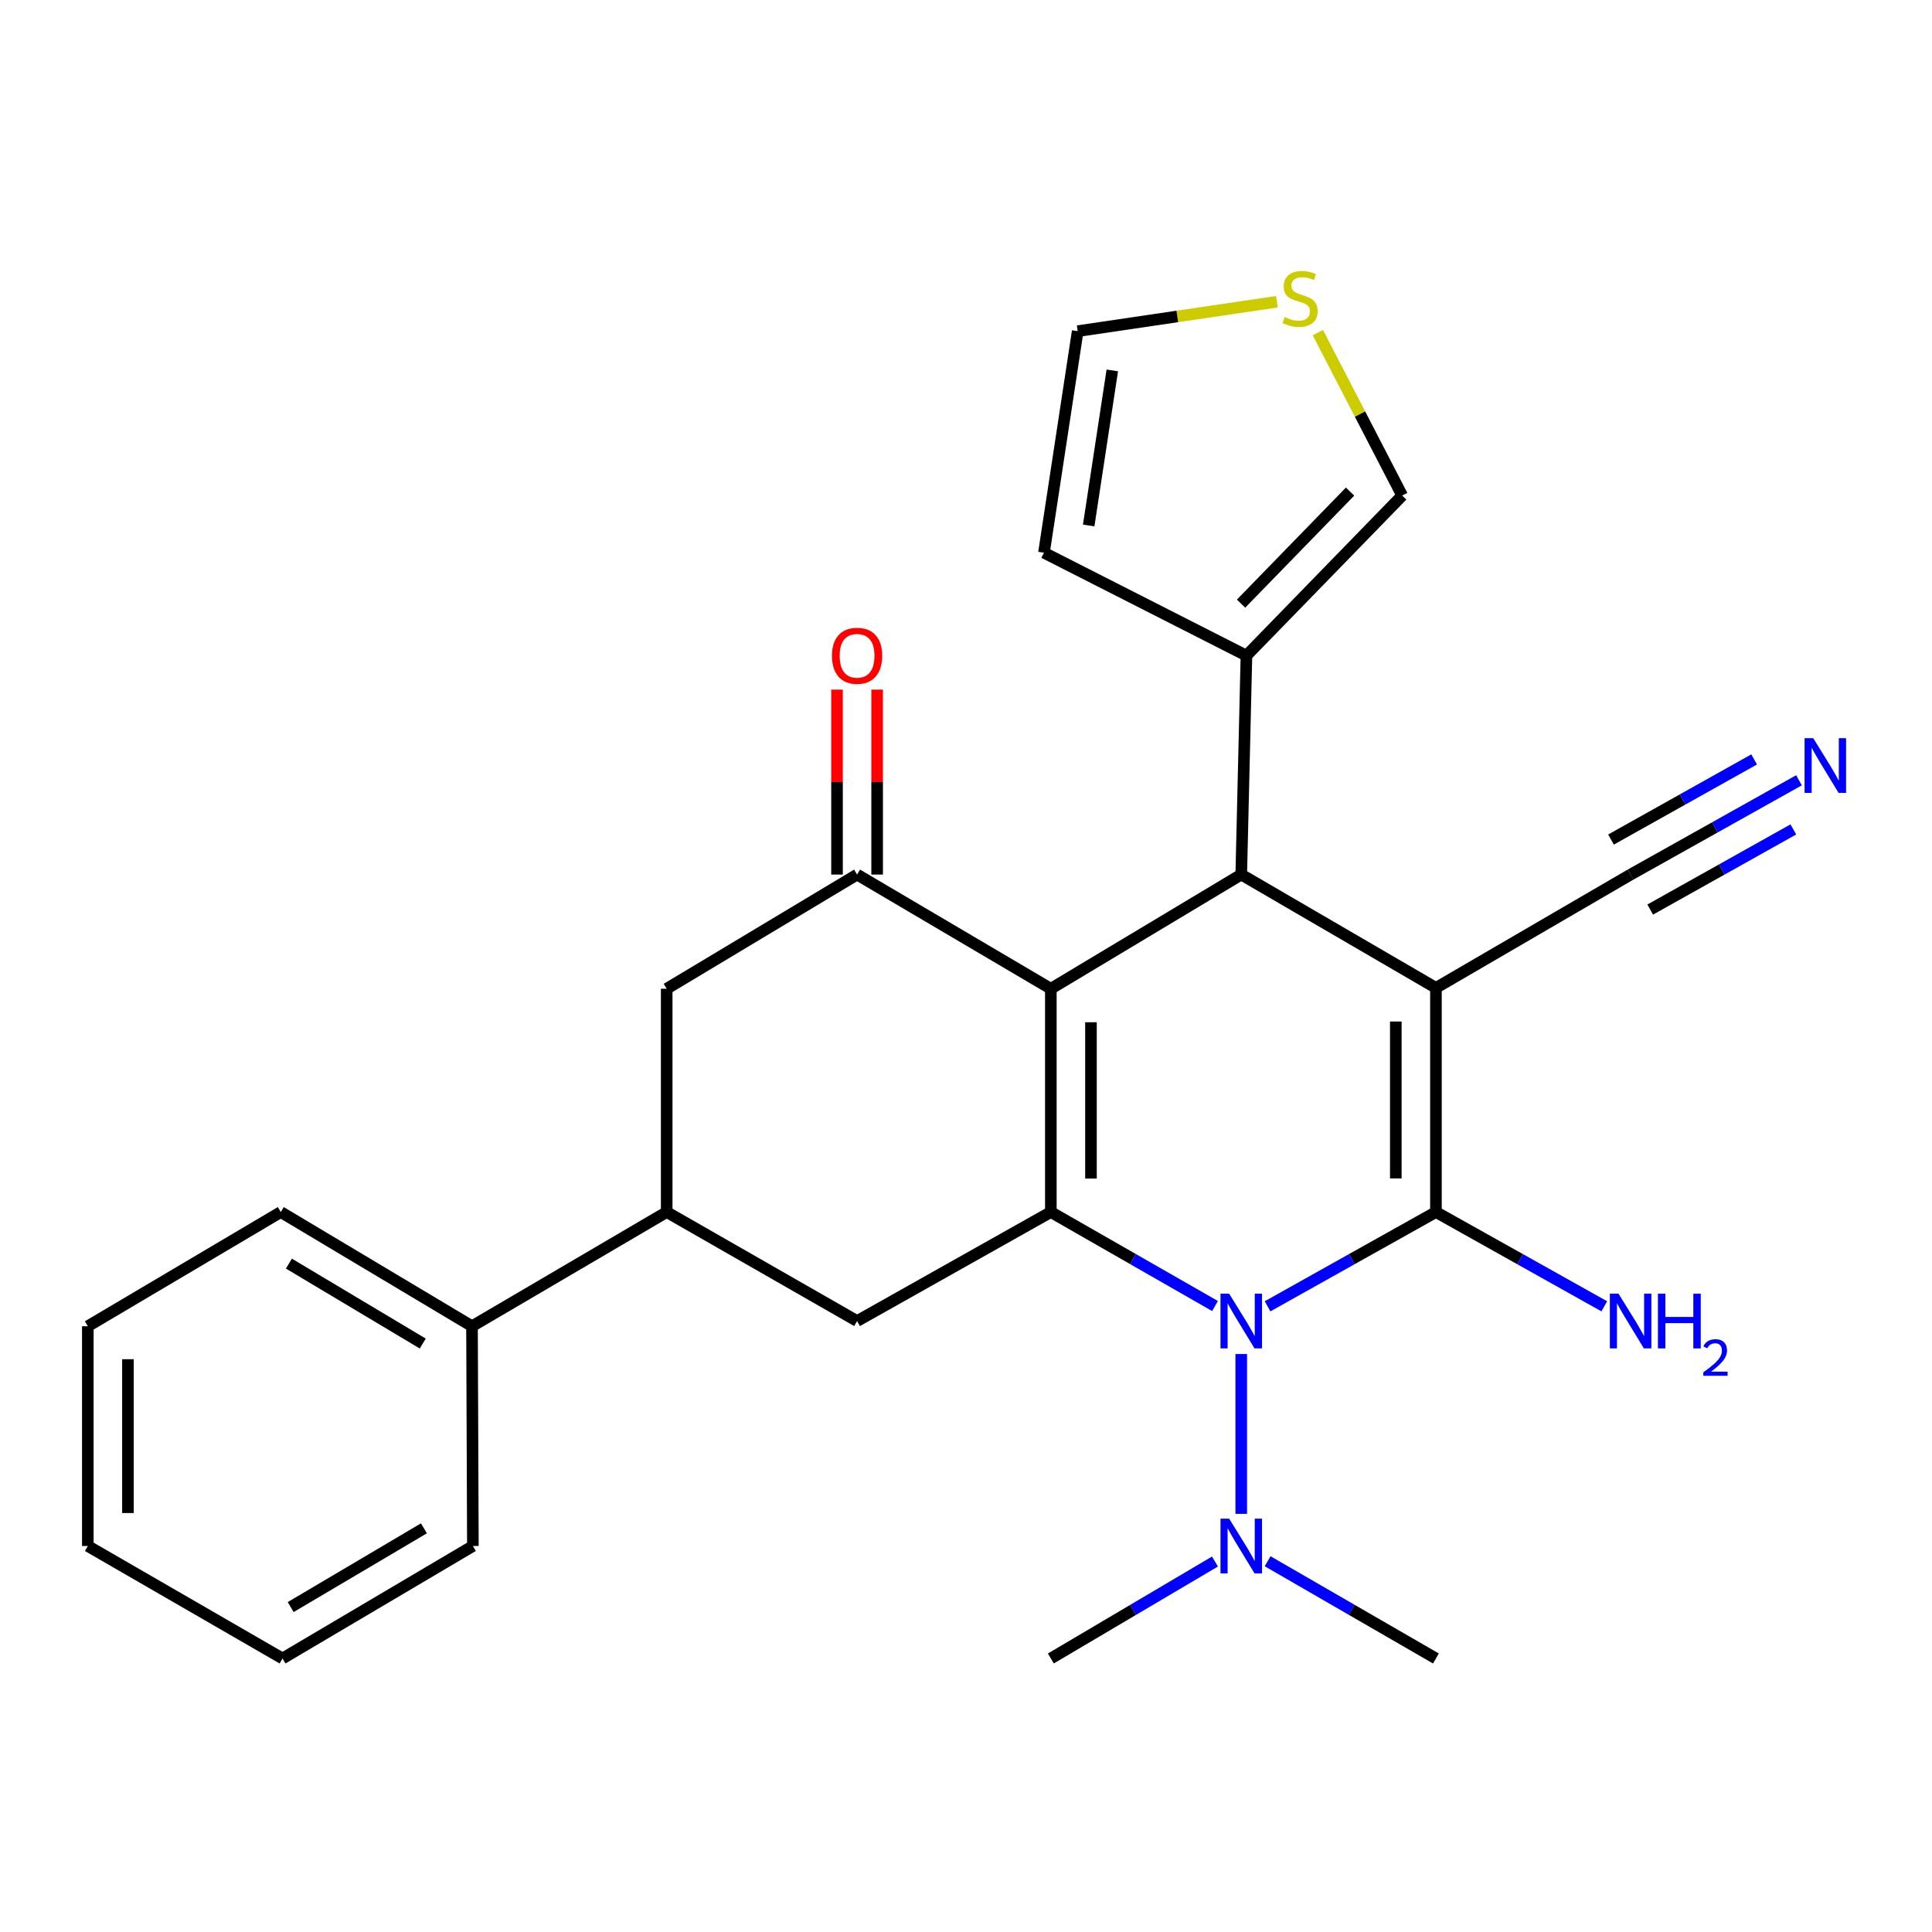 <?xml version='1.0' encoding='iso-8859-1'?>
<svg version='1.1' baseProfile='full'
              xmlns='http://www.w3.org/2000/svg'
                      xmlns:rdkit='http://www.rdkit.org/xml'
                      xmlns:xlink='http://www.w3.org/1999/xlink'
                  xml:space='preserve'
width='1000px' height='1000px' viewBox='0 0 1000 1000'>
<!-- END OF HEADER -->
<rect style='opacity:1.0;fill:#FFFFFF;stroke:none' width='1000' height='1000' x='0' y='0'> </rect>
<path class='bond-1' d='M 743.236,511.332 L 743.236,627.35' style='fill:none;fill-rule:evenodd;stroke:#000000;stroke-width:6px;stroke-linecap:butt;stroke-linejoin:miter;stroke-opacity:1' />
<path class='bond-1' d='M 722.471,528.735 L 722.471,609.947' style='fill:none;fill-rule:evenodd;stroke:#000000;stroke-width:6px;stroke-linecap:butt;stroke-linejoin:miter;stroke-opacity:1' />
<path class='bond-4' d='M 743.236,511.332 L 642.469,452.671' style='fill:none;fill-rule:evenodd;stroke:#000000;stroke-width:6px;stroke-linecap:butt;stroke-linejoin:miter;stroke-opacity:1' />
<path class='bond-7' d='M 743.236,511.332 L 844.004,452.671' style='fill:none;fill-rule:evenodd;stroke:#000000;stroke-width:6px;stroke-linecap:butt;stroke-linejoin:miter;stroke-opacity:1' />
<path class='bond-0' d='M 543.916,511.782 L 642.469,452.671' style='fill:none;fill-rule:evenodd;stroke:#000000;stroke-width:6px;stroke-linecap:butt;stroke-linejoin:miter;stroke-opacity:1' />
<path class='bond-2' d='M 543.916,511.782 L 543.916,627.35' style='fill:none;fill-rule:evenodd;stroke:#000000;stroke-width:6px;stroke-linecap:butt;stroke-linejoin:miter;stroke-opacity:1' />
<path class='bond-2' d='M 564.681,529.117 L 564.681,610.015' style='fill:none;fill-rule:evenodd;stroke:#000000;stroke-width:6px;stroke-linecap:butt;stroke-linejoin:miter;stroke-opacity:1' />
<path class='bond-5' d='M 543.916,511.782 L 443.622,452.671' style='fill:none;fill-rule:evenodd;stroke:#000000;stroke-width:6px;stroke-linecap:butt;stroke-linejoin:miter;stroke-opacity:1' />
<path class='bond-3' d='M 743.236,627.35 L 699.666,651.746' style='fill:none;fill-rule:evenodd;stroke:#000000;stroke-width:6px;stroke-linecap:butt;stroke-linejoin:miter;stroke-opacity:1' />
<path class='bond-3' d='M 699.666,651.746 L 656.096,676.143' style='fill:none;fill-rule:evenodd;stroke:#0000FF;stroke-width:6px;stroke-linecap:butt;stroke-linejoin:miter;stroke-opacity:1' />
<path class='bond-14' d='M 743.236,627.35 L 786.807,651.746' style='fill:none;fill-rule:evenodd;stroke:#000000;stroke-width:6px;stroke-linecap:butt;stroke-linejoin:miter;stroke-opacity:1' />
<path class='bond-14' d='M 786.807,651.746 L 830.377,676.143' style='fill:none;fill-rule:evenodd;stroke:#0000FF;stroke-width:6px;stroke-linecap:butt;stroke-linejoin:miter;stroke-opacity:1' />
<path class='bond-6' d='M 543.916,627.35 L 443.622,683.773' style='fill:none;fill-rule:evenodd;stroke:#000000;stroke-width:6px;stroke-linecap:butt;stroke-linejoin:miter;stroke-opacity:1' />
<path class='bond-27' d='M 543.916,627.35 L 586.403,651.674' style='fill:none;fill-rule:evenodd;stroke:#000000;stroke-width:6px;stroke-linecap:butt;stroke-linejoin:miter;stroke-opacity:1' />
<path class='bond-27' d='M 586.403,651.674 L 628.89,675.999' style='fill:none;fill-rule:evenodd;stroke:#0000FF;stroke-width:6px;stroke-linecap:butt;stroke-linejoin:miter;stroke-opacity:1' />
<path class='bond-12' d='M 642.469,700.844 L 642.469,783.562' style='fill:none;fill-rule:evenodd;stroke:#0000FF;stroke-width:6px;stroke-linecap:butt;stroke-linejoin:miter;stroke-opacity:1' />
<path class='bond-8' d='M 642.469,452.671 L 645.157,339.352' style='fill:none;fill-rule:evenodd;stroke:#000000;stroke-width:6px;stroke-linecap:butt;stroke-linejoin:miter;stroke-opacity:1' />
<path class='bond-10' d='M 443.622,452.671 L 345.081,511.782' style='fill:none;fill-rule:evenodd;stroke:#000000;stroke-width:6px;stroke-linecap:butt;stroke-linejoin:miter;stroke-opacity:1' />
<path class='bond-15' d='M 454.004,452.671 L 454.004,404.808' style='fill:none;fill-rule:evenodd;stroke:#000000;stroke-width:6px;stroke-linecap:butt;stroke-linejoin:miter;stroke-opacity:1' />
<path class='bond-15' d='M 454.004,404.808 L 454.004,356.945' style='fill:none;fill-rule:evenodd;stroke:#FF0000;stroke-width:6px;stroke-linecap:butt;stroke-linejoin:miter;stroke-opacity:1' />
<path class='bond-15' d='M 433.239,452.671 L 433.239,404.808' style='fill:none;fill-rule:evenodd;stroke:#000000;stroke-width:6px;stroke-linecap:butt;stroke-linejoin:miter;stroke-opacity:1' />
<path class='bond-15' d='M 433.239,404.808 L 433.239,356.945' style='fill:none;fill-rule:evenodd;stroke:#FF0000;stroke-width:6px;stroke-linecap:butt;stroke-linejoin:miter;stroke-opacity:1' />
<path class='bond-29' d='M 443.622,683.773 L 345.081,627.35' style='fill:none;fill-rule:evenodd;stroke:#000000;stroke-width:6px;stroke-linecap:butt;stroke-linejoin:miter;stroke-opacity:1' />
<path class='bond-11' d='M 844.004,452.671 L 887.58,428.269' style='fill:none;fill-rule:evenodd;stroke:#000000;stroke-width:6px;stroke-linecap:butt;stroke-linejoin:miter;stroke-opacity:1' />
<path class='bond-11' d='M 887.58,428.269 L 931.155,403.868' style='fill:none;fill-rule:evenodd;stroke:#0000FF;stroke-width:6px;stroke-linecap:butt;stroke-linejoin:miter;stroke-opacity:1' />
<path class='bond-11' d='M 854.149,470.789 L 891.189,450.047' style='fill:none;fill-rule:evenodd;stroke:#000000;stroke-width:6px;stroke-linecap:butt;stroke-linejoin:miter;stroke-opacity:1' />
<path class='bond-11' d='M 891.189,450.047 L 928.228,429.306' style='fill:none;fill-rule:evenodd;stroke:#0000FF;stroke-width:6px;stroke-linecap:butt;stroke-linejoin:miter;stroke-opacity:1' />
<path class='bond-11' d='M 833.858,434.553 L 870.898,413.812' style='fill:none;fill-rule:evenodd;stroke:#000000;stroke-width:6px;stroke-linecap:butt;stroke-linejoin:miter;stroke-opacity:1' />
<path class='bond-11' d='M 870.898,413.812 L 907.937,393.071' style='fill:none;fill-rule:evenodd;stroke:#0000FF;stroke-width:6px;stroke-linecap:butt;stroke-linejoin:miter;stroke-opacity:1' />
<path class='bond-16' d='M 645.157,339.352 L 725.771,256.5' style='fill:none;fill-rule:evenodd;stroke:#000000;stroke-width:6px;stroke-linecap:butt;stroke-linejoin:miter;stroke-opacity:1' />
<path class='bond-16' d='M 642.366,312.444 L 698.796,254.447' style='fill:none;fill-rule:evenodd;stroke:#000000;stroke-width:6px;stroke-linecap:butt;stroke-linejoin:miter;stroke-opacity:1' />
<path class='bond-17' d='M 645.157,339.352 L 540.352,286.067' style='fill:none;fill-rule:evenodd;stroke:#000000;stroke-width:6px;stroke-linecap:butt;stroke-linejoin:miter;stroke-opacity:1' />
<path class='bond-9' d='M 345.081,627.35 L 345.081,511.782' style='fill:none;fill-rule:evenodd;stroke:#000000;stroke-width:6px;stroke-linecap:butt;stroke-linejoin:miter;stroke-opacity:1' />
<path class='bond-19' d='M 345.081,627.35 L 244.313,686.461' style='fill:none;fill-rule:evenodd;stroke:#000000;stroke-width:6px;stroke-linecap:butt;stroke-linejoin:miter;stroke-opacity:1' />
<path class='bond-20' d='M 656.118,808.093 L 699.677,833.261' style='fill:none;fill-rule:evenodd;stroke:#0000FF;stroke-width:6px;stroke-linecap:butt;stroke-linejoin:miter;stroke-opacity:1' />
<path class='bond-20' d='M 699.677,833.261 L 743.236,858.429' style='fill:none;fill-rule:evenodd;stroke:#000000;stroke-width:6px;stroke-linecap:butt;stroke-linejoin:miter;stroke-opacity:1' />
<path class='bond-21' d='M 628.867,808.242 L 586.392,833.335' style='fill:none;fill-rule:evenodd;stroke:#0000FF;stroke-width:6px;stroke-linecap:butt;stroke-linejoin:miter;stroke-opacity:1' />
<path class='bond-21' d='M 586.392,833.335 L 543.916,858.429' style='fill:none;fill-rule:evenodd;stroke:#000000;stroke-width:6px;stroke-linecap:butt;stroke-linejoin:miter;stroke-opacity:1' />
<path class='bond-13' d='M 682.114,172.16 L 703.942,214.33' style='fill:none;fill-rule:evenodd;stroke:#CCCC00;stroke-width:6px;stroke-linecap:butt;stroke-linejoin:miter;stroke-opacity:1' />
<path class='bond-13' d='M 703.942,214.33 L 725.771,256.5' style='fill:none;fill-rule:evenodd;stroke:#000000;stroke-width:6px;stroke-linecap:butt;stroke-linejoin:miter;stroke-opacity:1' />
<path class='bond-28' d='M 660.935,156.176 L 609.376,163.787' style='fill:none;fill-rule:evenodd;stroke:#CCCC00;stroke-width:6px;stroke-linecap:butt;stroke-linejoin:miter;stroke-opacity:1' />
<path class='bond-28' d='M 609.376,163.787 L 557.817,171.399' style='fill:none;fill-rule:evenodd;stroke:#000000;stroke-width:6px;stroke-linecap:butt;stroke-linejoin:miter;stroke-opacity:1' />
<path class='bond-18' d='M 540.352,286.067 L 557.817,171.399' style='fill:none;fill-rule:evenodd;stroke:#000000;stroke-width:6px;stroke-linecap:butt;stroke-linejoin:miter;stroke-opacity:1' />
<path class='bond-18' d='M 563.5,271.994 L 575.726,191.726' style='fill:none;fill-rule:evenodd;stroke:#000000;stroke-width:6px;stroke-linecap:butt;stroke-linejoin:miter;stroke-opacity:1' />
<path class='bond-22' d='M 244.313,686.461 L 145.334,627.35' style='fill:none;fill-rule:evenodd;stroke:#000000;stroke-width:6px;stroke-linecap:butt;stroke-linejoin:miter;stroke-opacity:1' />
<path class='bond-22' d='M 218.82,695.422 L 149.534,654.044' style='fill:none;fill-rule:evenodd;stroke:#000000;stroke-width:6px;stroke-linecap:butt;stroke-linejoin:miter;stroke-opacity:1' />
<path class='bond-23' d='M 244.313,686.461 L 244.763,800.206' style='fill:none;fill-rule:evenodd;stroke:#000000;stroke-width:6px;stroke-linecap:butt;stroke-linejoin:miter;stroke-opacity:1' />
<path class='bond-25' d='M 145.334,627.35 L 45.455,686.461' style='fill:none;fill-rule:evenodd;stroke:#000000;stroke-width:6px;stroke-linecap:butt;stroke-linejoin:miter;stroke-opacity:1' />
<path class='bond-24' d='M 244.763,800.206 L 146.234,858.429' style='fill:none;fill-rule:evenodd;stroke:#000000;stroke-width:6px;stroke-linecap:butt;stroke-linejoin:miter;stroke-opacity:1' />
<path class='bond-24' d='M 219.42,791.063 L 150.449,831.818' style='fill:none;fill-rule:evenodd;stroke:#000000;stroke-width:6px;stroke-linecap:butt;stroke-linejoin:miter;stroke-opacity:1' />
<path class='bond-26' d='M 146.234,858.429 L 45.455,800.206' style='fill:none;fill-rule:evenodd;stroke:#000000;stroke-width:6px;stroke-linecap:butt;stroke-linejoin:miter;stroke-opacity:1' />
<path class='bond-30' d='M 45.455,686.461 L 45.455,800.206' style='fill:none;fill-rule:evenodd;stroke:#000000;stroke-width:6px;stroke-linecap:butt;stroke-linejoin:miter;stroke-opacity:1' />
<path class='bond-30' d='M 66.219,703.523 L 66.219,783.145' style='fill:none;fill-rule:evenodd;stroke:#000000;stroke-width:6px;stroke-linecap:butt;stroke-linejoin:miter;stroke-opacity:1' />
<path  class='atom-4' d='M 636.209 669.613
L 645.489 684.613
Q 646.409 686.093, 647.889 688.773
Q 649.369 691.453, 649.449 691.613
L 649.449 669.613
L 653.209 669.613
L 653.209 697.933
L 649.329 697.933
L 639.369 681.533
Q 638.209 679.613, 636.969 677.413
Q 635.769 675.213, 635.409 674.533
L 635.409 697.933
L 631.729 697.933
L 631.729 669.613
L 636.209 669.613
' fill='#0000FF'/>
<path  class='atom-12' d='M 938.523 382.077
L 947.803 397.077
Q 948.723 398.557, 950.203 401.237
Q 951.683 403.917, 951.763 404.077
L 951.763 382.077
L 955.523 382.077
L 955.523 410.397
L 951.643 410.397
L 941.683 393.997
Q 940.523 392.077, 939.283 389.877
Q 938.083 387.677, 937.723 386.997
L 937.723 410.397
L 934.043 410.397
L 934.043 382.077
L 938.523 382.077
' fill='#0000FF'/>
<path  class='atom-13' d='M 636.209 786.046
L 645.489 801.046
Q 646.409 802.526, 647.889 805.206
Q 649.369 807.886, 649.449 808.046
L 649.449 786.046
L 653.209 786.046
L 653.209 814.366
L 649.329 814.366
L 639.369 797.966
Q 638.209 796.046, 636.969 793.846
Q 635.769 791.646, 635.409 790.966
L 635.409 814.366
L 631.729 814.366
L 631.729 786.046
L 636.209 786.046
' fill='#0000FF'/>
<path  class='atom-14' d='M 664.924 164.126
Q 665.244 164.246, 666.564 164.806
Q 667.884 165.366, 669.324 165.726
Q 670.804 166.046, 672.244 166.046
Q 674.924 166.046, 676.484 164.766
Q 678.044 163.446, 678.044 161.166
Q 678.044 159.606, 677.244 158.646
Q 676.484 157.686, 675.284 157.166
Q 674.084 156.646, 672.084 156.046
Q 669.564 155.286, 668.044 154.566
Q 666.564 153.846, 665.484 152.326
Q 664.444 150.806, 664.444 148.246
Q 664.444 144.686, 666.844 142.486
Q 669.284 140.286, 674.084 140.286
Q 677.364 140.286, 681.084 141.846
L 680.164 144.926
Q 676.764 143.526, 674.204 143.526
Q 671.444 143.526, 669.924 144.686
Q 668.404 145.806, 668.444 147.766
Q 668.444 149.286, 669.204 150.206
Q 670.004 151.126, 671.124 151.646
Q 672.284 152.166, 674.204 152.766
Q 676.764 153.566, 678.284 154.366
Q 679.804 155.166, 680.884 156.806
Q 682.004 158.406, 682.004 161.166
Q 682.004 165.086, 679.364 167.206
Q 676.764 169.286, 672.404 169.286
Q 669.884 169.286, 667.964 168.726
Q 666.084 168.206, 663.844 167.286
L 664.924 164.126
' fill='#CCCC00'/>
<path  class='atom-15' d='M 837.744 669.613
L 847.024 684.613
Q 847.944 686.093, 849.424 688.773
Q 850.904 691.453, 850.984 691.613
L 850.984 669.613
L 854.744 669.613
L 854.744 697.933
L 850.864 697.933
L 840.904 681.533
Q 839.744 679.613, 838.504 677.413
Q 837.304 675.213, 836.944 674.533
L 836.944 697.933
L 833.264 697.933
L 833.264 669.613
L 837.744 669.613
' fill='#0000FF'/>
<path  class='atom-15' d='M 858.144 669.613
L 861.984 669.613
L 861.984 681.653
L 876.464 681.653
L 876.464 669.613
L 880.304 669.613
L 880.304 697.933
L 876.464 697.933
L 876.464 684.853
L 861.984 684.853
L 861.984 697.933
L 858.144 697.933
L 858.144 669.613
' fill='#0000FF'/>
<path  class='atom-15' d='M 881.677 696.939
Q 882.363 695.17, 884 694.194
Q 885.637 693.19, 887.907 693.19
Q 890.732 693.19, 892.316 694.722
Q 893.9 696.253, 893.9 698.972
Q 893.9 701.744, 891.841 704.331
Q 889.808 706.918, 885.584 709.981
L 894.217 709.981
L 894.217 712.093
L 881.624 712.093
L 881.624 710.324
Q 885.109 707.842, 887.168 705.994
Q 889.253 704.146, 890.257 702.483
Q 891.26 700.82, 891.26 699.104
Q 891.26 697.309, 890.362 696.306
Q 889.465 695.302, 887.907 695.302
Q 886.402 695.302, 885.399 695.91
Q 884.396 696.517, 883.683 697.863
L 881.677 696.939
' fill='#0000FF'/>
<path  class='atom-16' d='M 430.622 339.432
Q 430.622 332.632, 433.982 328.832
Q 437.342 325.032, 443.622 325.032
Q 449.902 325.032, 453.262 328.832
Q 456.622 332.632, 456.622 339.432
Q 456.622 346.312, 453.222 350.232
Q 449.822 354.112, 443.622 354.112
Q 437.382 354.112, 433.982 350.232
Q 430.622 346.352, 430.622 339.432
M 443.622 350.912
Q 447.942 350.912, 450.262 348.032
Q 452.622 345.112, 452.622 339.432
Q 452.622 333.872, 450.262 331.072
Q 447.942 328.232, 443.622 328.232
Q 439.302 328.232, 436.942 331.032
Q 434.622 333.832, 434.622 339.432
Q 434.622 345.152, 436.942 348.032
Q 439.302 350.912, 443.622 350.912
' fill='#FF0000'/>
</svg>
